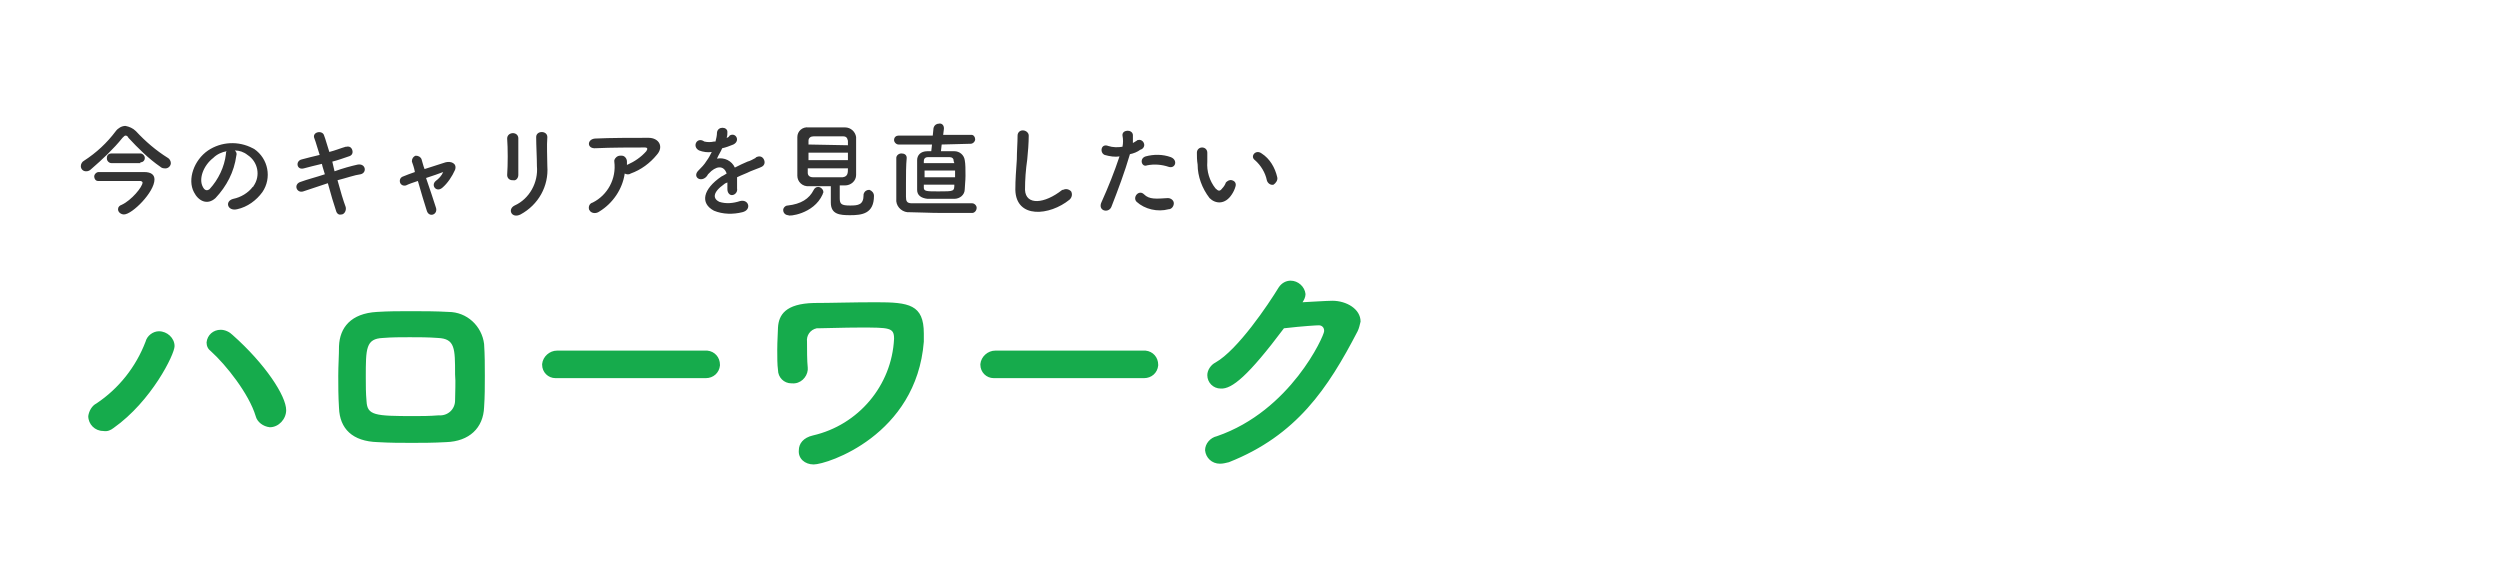<?xml version="1.0" encoding="utf-8"?>
<!-- Generator: Adobe Illustrator 27.7.0, SVG Export Plug-In . SVG Version: 6.00 Build 0)  -->
<svg version="1.1" id="b" xmlns="http://www.w3.org/2000/svg" xmlns:xlink="http://www.w3.org/1999/xlink" x="0px" y="0px"
	 viewBox="0 0 336 79" style="enable-background:new 0 0 336 79;" xml:space="preserve">
<style type="text/css">
	.st0{fill:#16AB4C;}
	.st1{fill:#333333;}
</style>
<g id="今の仕事を見直したい" transform="translate(-2730.938 -226.478)">
	<g id="グループ_3405">
		<path id="パス_72136" class="st0" d="M2767.2,283.9c1.2,0,2.2-1.1,2.2-2.3c0-1.9-2.8-6.2-7.2-10.1c-0.4-0.4-1-0.7-1.6-0.7
			c-1,0-1.8,0.7-1.9,1.7c0,0.5,0.2,0.9,0.6,1.2c2,1.8,5.1,5.7,6,8.7C2765.5,283.2,2766.3,283.8,2767.2,283.9z M2746.2,284
			c5.1-3.6,8.2-9.9,8.2-11c0-1.1-1-2-2.1-2c-0.8,0-1.6,0.6-1.8,1.4c-1.3,3.4-3.6,6.3-6.6,8.3c-0.6,0.3-1,1-1.1,1.7c0,1.1,0.9,2,2,2
			C2745.4,284.5,2745.8,284.3,2746.2,284z M2796,281.2c0.1-1.4,0.1-2.8,0.1-4.2c0-1.4,0-2.8-0.1-4.3c-0.3-2.4-2.3-4.3-4.8-4.3
			c-1.7-0.1-3.4-0.1-5.2-0.1c-1.4,0-2.8,0-4.4,0.1c-3.5,0.2-5,2.1-5.1,4.6c0,1.3-0.1,2.6-0.1,4c0,1.3,0,2.7,0.1,4.3
			c0.1,2.8,1.8,4.5,5.2,4.6c1.7,0.1,3.1,0.1,4.6,0.1c1.3,0,2.8,0,4.6-0.1C2794,285.8,2795.9,284,2796,281.2z M2792.1,280.3
			c0,1.2-1,2.1-2.2,2c0,0,0,0,0,0c-1.3,0.1-2.3,0.1-3.3,0.1c-5.3,0-6.3-0.1-6.4-2c-0.1-1.1-0.1-2.1-0.1-3.2c0-3.9,0-5.2,2.3-5.3
			c1.2-0.1,2.4-0.1,3.6-0.1c1.2,0,2.5,0,3.8,0.1c2.3,0.1,2.3,1.4,2.3,4.9C2792.2,277.9,2792.1,279.1,2792.1,280.3L2792.1,280.3z
			 M2825.8,277.3c1,0,1.8-0.7,1.9-1.7c0,0,0-0.1,0-0.1c0-1-0.7-1.8-1.7-1.9c-0.1,0-0.1,0-0.2,0h-20c-1,0-1.9,0.8-2,1.8
			c0,0,0,0.1,0,0.1c0,1,0.8,1.8,1.8,1.8c0.1,0,0.1,0,0.2,0L2825.8,277.3z M2840.3,288.9c1.8,0,13.8-3.9,14.8-16.5c0-0.4,0-0.7,0-1.1
			c0-3.9-2-4.2-6.4-4.2c-3.2,0-6.1,0.1-8.4,0.1c-3.8,0.1-4.7,1.6-4.8,3.3c0,0.5-0.1,1.8-0.1,3c0,1,0,2,0.1,2.7c0,1,0.8,1.8,1.8,1.8
			c0,0,0.1,0,0.1,0c1.1,0.1,2-0.8,2.1-1.8c0,0,0-0.1,0-0.1v-0.2c-0.1-0.9-0.1-2.5-0.1-3.5c-0.1-0.8,0.4-1.6,1.3-1.8
			c0.1,0,0.2,0,0.2,0c1,0,3.4-0.1,5.6-0.1c4,0,4.6,0,4.6,1.5c-0.3,6.3-4.8,11.6-10.9,13c-1.3,0.3-1.9,1.1-1.9,2
			C2838.2,288.1,2839.1,288.9,2840.3,288.9C2840.3,288.9,2840.3,288.9,2840.3,288.9L2840.3,288.9z M2884.7,277.3
			c1,0,1.8-0.7,1.9-1.7c0,0,0-0.1,0-0.1c0-1-0.7-1.8-1.7-1.9c-0.1,0-0.1,0-0.2,0h-20c-1,0-1.9,0.8-2,1.8c0,0,0,0.1,0,0.1
			c0,1,0.8,1.8,1.8,1.8c0.1,0,0.1,0,0.2,0H2884.7z M2903.5,270.6c2.6-0.3,4.4-0.4,4.7-0.4c0.4,0,0.7,0.3,0.7,0.7c0,0,0,0,0,0.1
			c0,0.6-4.5,10.7-14.4,14.1c-0.9,0.2-1.6,1-1.6,1.9c0.1,1,0.9,1.8,2,1.8c0,0,0,0,0,0c0.4,0,0.8-0.1,1.2-0.2
			c9.1-3.6,13.3-9.9,17.3-17.6c0.2-0.4,0.3-0.9,0.4-1.3c0-1.7-1.9-2.8-3.8-2.8c-0.7,0-3.9,0.2-4,0.2c0.2-0.3,0.4-0.7,0.4-1.1
			c-0.1-1-1-1.8-2-1.8c-0.6,0-1.2,0.3-1.6,0.9c-1.4,2.3-5.5,8.4-8.5,10.1c-0.6,0.3-1.1,1-1.1,1.7c0,1,0.8,1.8,1.8,1.8c0,0,0,0,0,0
			C2896.5,278.8,2898.7,277,2903.5,270.6L2903.5,270.6z"/>
		<path id="パス_72135" class="st1" d="M2753.9,248.4c0-0.3-0.2-0.6-0.4-0.7c-1.6-1-3-2.2-4.3-3.6c-0.4-0.4-0.9-0.6-1.4-0.7
			c-0.5,0-1,0.3-1.3,0.7c-1.2,1.6-2.6,2.9-4.3,4c-0.2,0.1-0.4,0.4-0.4,0.7c0,0.4,0.3,0.7,0.7,0.7c0,0,0,0,0,0c0.3,0,0.5-0.1,0.7-0.3
			c1.5-1.3,3-2.7,4.2-4.2c0.2-0.2,0.3-0.3,0.4-0.3c0.2,0,0.3,0.1,0.4,0.3c1.3,1.4,2.7,2.8,4.3,3.9c0.1,0.1,0.3,0.2,0.5,0.2
			C2753.5,249.2,2753.9,248.8,2753.9,248.4z M2749.8,248.3c0.3,0,0.6-0.2,0.6-0.6c0,0,0,0,0,0c0-0.3-0.3-0.6-0.6-0.6c0,0,0,0-0.1,0
			h-3.8c-0.3,0-0.6,0.2-0.6,0.6c0,0,0,0,0,0.1c0,0.3,0.3,0.6,0.6,0.6c0,0,0,0,0,0H2749.8z M2750.3,249.6h-1.7c-1.7,0-4,0-4.4,0
			c-0.3,0-0.6,0.3-0.6,0.6c0,0,0,0,0,0c0,0.3,0.2,0.6,0.5,0.6c0,0,0,0,0.1,0h0c0.5,0,4.7,0,5.6,0c0.1,0,0.3,0.1,0.3,0.2
			c0,0.6-1.5,2.4-2.8,3c-0.3,0.1-0.5,0.3-0.5,0.6c0,0.4,0.4,0.7,0.8,0.7c1.1,0,4.1-3,4.1-4.7C2751.7,250,2751.3,249.6,2750.3,249.6
			L2750.3,249.6z M2762.5,246.7c0.6,0,1.2,0.2,1.7,0.6c1.4,0.9,1.8,2.8,0.8,4.2c0,0,0,0.1-0.1,0.1c-0.6,0.8-1.6,1.4-2.6,1.6
			c-1.2,0.3-0.8,1.7,0.5,1.4c1.4-0.3,2.6-1.2,3.4-2.3c1.3-1.9,0.8-4.5-1.1-5.8c-0.1,0-0.1-0.1-0.2-0.1c-1.9-1-4.2-0.9-6,0.3
			c-1.9,1.3-2.8,3.9-1.9,5.6c0.6,1.2,1.8,1.8,2.9,0.8c1.5-1.6,2.5-3.5,2.8-5.7C2762.8,247.1,2762.7,246.9,2762.5,246.7L2762.5,246.7
			z M2761.4,246.8c-0.1,0.1-0.1,0.3-0.1,0.4c-0.2,1.7-1,3.4-2.2,4.7c-0.4,0.3-0.7,0.1-0.9-0.3c-0.6-1.1,0.1-2.9,1.4-3.9
			C2760.1,247.2,2760.8,246.9,2761.4,246.8L2761.4,246.8z M2775.6,248.2c0.8-0.2,1.6-0.5,2.2-0.7c0.4-0.1,0.6-0.4,0.5-0.8
			c-0.1-0.4-0.4-0.6-0.8-0.5c0,0-0.1,0-0.1,0c-0.7,0.2-1.4,0.5-2.2,0.7c-0.3-0.9-0.5-1.7-0.7-2.2c-0.2-0.8-1.7-0.5-1.3,0.4
			c0.2,0.5,0.4,1.3,0.7,2.2c-0.8,0.2-1.7,0.4-2.4,0.6c-0.9,0.2-0.7,1.5,0.3,1.2c0.7-0.2,1.6-0.4,2.4-0.6c0.1,0.5,0.3,1,0.4,1.4
			c-1.2,0.4-2.4,0.7-3.2,1c-1.1,0.3-0.6,1.6,0.3,1.3c0.9-0.3,2.1-0.7,3.3-1.1c0.4,1.5,0.8,2.8,1.1,3.7c0.1,0.4,0.4,0.6,0.7,0.5
			c0,0,0.1,0,0.1,0c0.4-0.1,0.6-0.6,0.5-1c0,0,0,0,0,0c-0.3-0.8-0.7-2.1-1.1-3.6c1.2-0.3,2.3-0.7,3.1-0.8c0.9-0.2,0.7-1.5-0.4-1.3
			c-0.9,0.2-2,0.5-3.1,0.9L2775.6,248.2z M2790.5,249.6c-0.2,0.5-0.6,0.9-1,1.2c-0.7,0.6,0.1,1.6,0.9,0.9c0.7-0.6,1.3-1.5,1.7-2.4
			c0.3-0.9-0.6-1.2-1.3-1c-0.9,0.3-1.9,0.6-2.8,0.9c-0.2-0.5-0.3-1-0.4-1.3c-0.1-0.3-0.4-0.5-0.8-0.5c-0.3,0.1-0.5,0.4-0.5,0.7
			c0,0,0,0.1,0,0.1c0.1,0.3,0.3,0.8,0.4,1.4c-0.6,0.2-1.1,0.4-1.6,0.6c-0.3,0.1-0.5,0.4-0.4,0.8c0.1,0.3,0.4,0.5,0.8,0.4
			c0,0,0,0,0,0c0.4-0.2,1-0.4,1.6-0.6c0.4,1.4,0.9,3.1,1.2,4c0.3,1,1.6,0.5,1.2-0.5c-0.3-0.9-0.8-2.5-1.3-3.9
			C2789.1,250.1,2790,249.8,2790.5,249.6L2790.5,249.6z M2800.6,250c0-1.3,0-3.7,0-5c-0.1-0.9-1.5-0.8-1.5,0.1
			c0.1,1.3,0.1,3.5,0,4.9c0,0.4,0.3,0.7,0.7,0.7c0,0,0,0,0.1,0C2800.3,250.8,2800.6,250.4,2800.6,250
			C2800.6,250,2800.6,250,2800.6,250z M2800.9,255.3c2.4-1.3,3.8-3.8,3.6-6.5c0-1.2-0.1-2.7,0-3.9c0-0.9-1.5-0.9-1.5,0
			c0,1.1,0.1,2.8,0.1,3.9c0.2,2.2-1,4.4-3,5.3C2799.1,254.6,2799.7,255.9,2800.9,255.3z M2814.9,249.8c0.2,0.1,0.5,0.2,0.8,0
			c1.4-0.5,2.6-1.4,3.5-2.5c1-1.1,0.3-2.3-1.1-2.3c-2.1,0-5.2,0-7.2,0.1c-1.1,0.1-1.1,1.4,0.1,1.3c2-0.1,5-0.1,6.6-0.1
			c0.4,0,0.4,0.2,0.2,0.5c-0.7,0.8-1.6,1.4-2.5,1.8c0,0-0.1,0-0.1,0.1c0-0.2,0-0.4,0-0.5c0-0.4-0.3-0.8-0.7-0.8c-0.1,0-0.1,0-0.2,0
			c-0.4,0-0.7,0.3-0.8,0.6c0,0.1,0,0.1,0,0.2c0.3,2.3-0.9,4.5-2.9,5.5c-0.4,0.1-0.6,0.5-0.5,0.9c0,0.1,0.1,0.1,0.1,0.2
			c0.3,0.4,0.9,0.4,1.3,0.1C2813.3,253.8,2814.6,251.9,2814.9,249.8L2814.9,249.8z M2828.6,245c0.1-0.3,0.1-0.5,0.1-0.8
			c0-0.7-1.3-0.8-1.4,0.1c0,0.4-0.1,0.8-0.2,1.2c-0.1,0-0.2,0-0.2,0c-0.4,0.1-0.9,0.1-1.3,0c-1-0.7-1.7,0.7-0.7,1.2
			c0.5,0.2,1.2,0.3,1.7,0.2c-0.2,0.4-0.4,0.8-0.7,1.2c-0.3,0.5-0.7,0.9-1.1,1.3c-0.8,0.8,0.2,1.6,1,0.9c0.1-0.1,0.2-0.2,0.3-0.4
			l0.1-0.1c0.9-1,2-1.2,2.4,0c-0.3,0.2-0.5,0.3-0.7,0.4c-2.5,1.7-2.9,3.6-1,4.6c1.2,0.5,2.6,0.5,3.8,0.2c1.3-0.3,0.9-1.8-0.3-1.5
			c-0.9,0.3-1.9,0.4-2.8,0.1c-0.8-0.4-1-1.2,0.7-2.4c0.1-0.1,0.2-0.1,0.4-0.2c0,0.3,0,0.6,0,0.9c0,0.5,0.3,0.8,0.6,0.8
			c0.4,0,0.8-0.4,0.7-0.9c0-0.5,0-1,0-1.5c0.6-0.3,1.2-0.5,1.8-0.8c0.7-0.3,1.1-0.4,1.5-0.6c0.4-0.2,0.5-0.6,0.3-1
			c-0.2-0.4-0.6-0.5-1-0.3c0,0-0.1,0-0.1,0.1c-0.4,0.2-0.7,0.4-1.1,0.5c-0.5,0.2-1.1,0.5-1.7,0.8c-0.4-0.9-1.4-1.4-2.4-1.2
			c0.2-0.5,0.5-0.9,0.7-1.4c0.5-0.1,1-0.3,1.5-0.5c1-0.5,0.3-1.7-0.5-1.2C2828.9,244.9,2828.7,245,2828.6,245L2828.6,245z
			 M2842.6,251.5c0,0.8,0,1.8,0,2.2c0,1.6,1.2,1.7,2.6,1.7c1.6,0,3.2-0.2,3.2-2.6c0-0.4-0.3-0.7-0.6-0.8c0,0-0.1,0-0.1,0
			c-0.3,0-0.6,0.2-0.7,0.6c0,0,0,0,0,0.1c0,1.3-0.7,1.4-1.8,1.4c-1.2,0-1.4-0.2-1.4-1c0-0.4,0-1.1,0-1.7c0.2,0,0.5,0,0.7,0
			c0.8,0,1.5-0.6,1.5-1.4c0-0.7,0-1.7,0-2.7c0-0.9,0-1.8,0-2.4c-0.1-0.7-0.7-1.3-1.5-1.3c-0.7,0-1.6,0-2.5,0c-0.8,0-1.7,0-2.4,0
			c-0.8-0.1-1.5,0.5-1.5,1.3c0,0,0,0.1,0,0.1c0,0.5,0,1.5,0,2.5s0,2,0,2.6c0,0.8,0.7,1.5,1.6,1.4c0,0,0,0,0.1,0
			C2840.8,251.5,2841.7,251.5,2842.6,251.5z M2841.5,252.6c0-0.1,0.1-0.2,0.1-0.3c0-0.4-0.4-0.7-0.7-0.7c-0.3,0-0.5,0.2-0.6,0.4
			c-0.6,1.2-1.7,1.9-3.5,2.1c-0.3,0-0.6,0.3-0.6,0.6c0,0.4,0.3,0.7,0.7,0.7c0,0,0,0,0,0C2836.8,255.6,2840.3,255.3,2841.5,252.6z
			 M2839.6,245.9c0-0.2,0-0.4,0-0.5c0-0.4,0.3-0.6,0.7-0.6c0.6,0,1.4,0,2.2,0c0.7,0,1.3,0,1.7,0c0.5,0,0.6,0.2,0.7,0.6
			c0,0.2,0,0.4,0,0.6L2839.6,245.9z M2844.9,248h-5.3V247h5.3V248z M2844.9,249.1c0,0.6,0,1.1-0.7,1.2c-0.6,0-1.2,0-1.9,0
			c-0.7,0-1.4,0-2.1,0c-0.4,0-0.7-0.2-0.7-0.6c0-0.2,0-0.4,0-0.6H2844.9z M2861.4,245.8c0.3,0,0.6-0.3,0.6-0.6c0,0,0,0,0,0
			c0-0.3-0.2-0.6-0.5-0.6c0,0,0,0,0,0l-3.8,0l0.1-0.8c0,0,0-0.1,0-0.1c0-0.4-0.3-0.7-0.7-0.6c0,0,0,0,0,0c-0.3,0-0.6,0.2-0.7,0.6
			l-0.1,1l-4.6,0c-0.3,0-0.6,0.2-0.6,0.6c0,0,0,0,0,0c0,0.3,0.3,0.6,0.6,0.6c0,0,0,0,0,0l4.5,0l-0.1,0.9c-0.2,0-0.4,0-0.5,0
			c-1,0-1.4,0.6-1.4,1.2c0,0.7,0,1.4,0,2c0,0.7,0,1.4,0,2c0,0.7,0.5,1.1,1.4,1.2c0.4,0,1.1,0,1.7,0c0.7,0,1.4,0,1.9,0
			c0.7,0,1.4-0.5,1.4-1.3c0-0.4,0.1-1.1,0.1-1.8c0-0.8,0-1.6-0.1-2.1c-0.1-0.7-0.7-1.2-1.4-1.2c-0.4,0-1.1,0-1.8,0l0.1-0.9
			L2861.4,245.8z M2862.2,254.4c0-0.3-0.3-0.6-0.6-0.6c0,0,0,0-0.1,0h0c-0.9,0-2.7,0-4.4,0c-1.5,0-2.9,0-3.6,0
			c-0.7,0-0.8-0.3-0.8-0.9c0-0.5,0-1.1,0-1.7c0-1.2,0-2.5,0.1-3.5v0c0-0.4-0.3-0.6-0.7-0.6c0,0,0,0,0,0c-0.4,0-0.7,0.3-0.7,0.6
			c0,0,0,0,0,0c0,1.1,0,2.2,0,3.3c0,0.8,0,1.6,0,2.2c-0.1,0.9,0.6,1.7,1.5,1.8c0.1,0,0.2,0,0.3,0c0.9,0,2.7,0.1,4.4,0.1
			c1.6,0,3.1,0,4,0C2861.9,255.1,2862.2,254.8,2862.2,254.4C2862.2,254.5,2862.2,254.5,2862.2,254.4z M2859.2,248.4h-4.1l0-0.3
			c0-0.3,0.2-0.5,0.5-0.5c0,0,0,0,0,0c0.2,0,0.8,0,1.4,0s1.2,0,1.6,0c0.3,0,0.5,0.2,0.5,0.4c0,0,0,0.1,0,0.1L2859.2,248.4z
			 M2859.3,250.3h-4.1v-0.9h4.1V250.3z M2859.2,251.2c0,1,0,1-2.1,1c-1.6,0-2,0-2-0.5l0-0.4H2859.2z M2874.7,253.3
			c0.3-0.3,0.4-0.7,0.2-1.1c-0.3-0.3-0.7-0.4-1.1-0.2c0,0,0,0-0.1,0c-2.4,1.9-4.9,2.1-5,0c0-1.4,0.1-2.7,0.3-4.1
			c0.1-0.9,0.2-2.3,0.2-3.2c0-0.4-0.4-0.7-0.8-0.7c-0.4,0-0.7,0.3-0.7,0.7c0,0.9-0.1,2.2-0.1,3.2c-0.1,1.5-0.2,2.7-0.2,4.1
			C2867.5,255.9,2872,255.5,2874.7,253.3z M2888,248.9c0.9,0.3,1.3-0.9,0.3-1.3c-1.1-0.4-2.3-0.4-3.4-0.1c-0.9,0.3-0.5,1.5,0.2,1.2
			C2886.1,248.5,2887.1,248.6,2888,248.9z M2888,254.6c0.4,0,0.7-0.4,0.7-0.8s-0.4-0.7-0.8-0.7c0,0,0,0,0,0
			c-1.6,0.1-2.5,0.2-3.2-0.5c-0.7-0.7-1.6,0.4-1,1C2884.8,254.6,2886.5,255,2888,254.6z M2882.8,247.2c0.5-0.1,1-0.3,1.4-0.6
			c0.4-0.1,0.6-0.5,0.5-0.8c-0.1-0.4-0.5-0.6-0.8-0.5c-0.1,0-0.1,0-0.2,0.1c-0.2,0.1-0.3,0.2-0.5,0.3c0-0.4,0-0.7,0-1.1
			c-0.1-0.8-1.5-0.7-1.4,0.1c0.1,0.5,0.1,1,0,1.5c-0.6,0.1-1.3,0.1-1.9-0.1c-1-0.4-1.2,0.9-0.5,1.2c0.7,0.2,1.4,0.3,2,0.2
			c-0.7,2.1-1.5,4.1-2.4,6.1c-0.6,1.2,0.9,1.6,1.3,0.7C2881.2,252,2882.1,249.6,2882.8,247.2z M2902.6,250.3c-0.3-1.3-1-2.5-2.1-3.2
			c-0.8-0.6-1.6,0.4-0.9,0.9c0.8,0.7,1.4,1.7,1.6,2.7c0.1,0.4,0.5,0.7,0.9,0.6C2902.4,251.1,2902.7,250.7,2902.6,250.3
			C2902.6,250.3,2902.6,250.3,2902.6,250.3z M2896.5,252.6c0.2-0.3,0.4-0.7,0.5-1.1c0.1-0.4-0.1-0.7-0.5-0.8
			c-0.3-0.1-0.6,0.1-0.8,0.3c-0.1,0.3-0.3,0.6-0.5,0.8c-0.3,0.4-0.5,0.4-0.9,0c-0.8-1-1.2-2.3-1.1-3.6c0-0.6,0-0.7,0-1.2
			c0-0.4-0.3-0.7-0.7-0.7c-0.4,0-0.7,0.3-0.7,0.7c0,0.5,0,1,0.1,1.6c0,1.6,0.6,3.2,1.6,4.5C2894.3,253.9,2895.6,254,2896.5,252.6
			L2896.5,252.6z"/>
	</g>
</g>
</svg>
